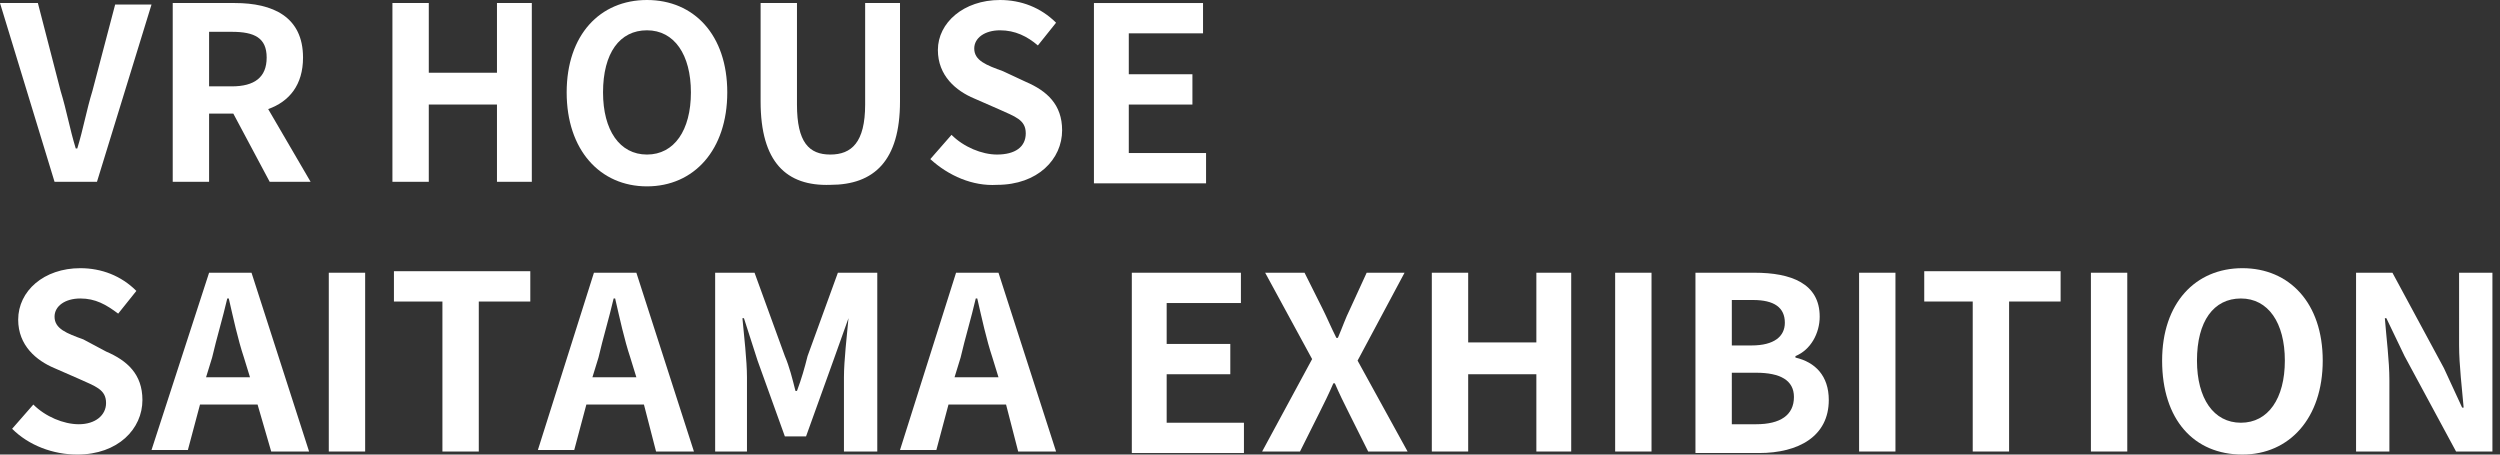 <?xml version="1.0" encoding="utf-8"?>
<!-- Generator: Adobe Illustrator 24.0.0, SVG Export Plug-In . SVG Version: 6.00 Build 0)  -->
<svg version="1.1" id="レイヤー_1" xmlns="http://www.w3.org/2000/svg" xmlns:xlink="http://www.w3.org/1999/xlink" x="0px"
	 y="0px" viewBox="0 0 165 30" style="enable-background:new 0 0 165 30;" xml:space="preserve">
<rect x="0" y="0" width="165" height="30" fill="#333333" stroke="none"/>
<style type="text/css">
	.st0{fill:#FFFFFF;}
</style>
<g>
	<path class="st0" d="M0,0.2h2.5L4,6c0.4,1.3,0.6,2.5,1,3.8h0.1c0.4-1.3,0.6-2.5,1-3.8l1.5-5.7H10L6.4,12H3.6L0,0.2z"/>
	<path class="st0" d="M17.8,12l-2.4-4.5h-1.6V12h-2.4V0.2h4.1C18,0.2,20,1.1,20,3.8c0,1.8-0.9,2.9-2.3,3.4l2.8,4.8H17.8z M13.8,5.7
		h1.5c1.5,0,2.3-0.6,2.3-1.9c0-1.3-0.8-1.7-2.3-1.7h-1.5V5.7z"/>
	<path class="st0" d="M25.9,0.2h2.4v4.6h4.5V0.2h2.3V12h-2.3V6.9h-4.5V12h-2.4V0.2z"/>
	<path class="st0" d="M37.4,6.1c0-3.8,2.2-6.1,5.3-6.1C45.8,0,48,2.3,48,6.1s-2.2,6.2-5.3,6.2C39.6,12.3,37.4,9.9,37.4,6.1z
		 M45.6,6.1c0-2.5-1.1-4.1-2.9-4.1s-2.9,1.5-2.9,4.1c0,2.5,1.1,4.1,2.9,4.1S45.6,8.6,45.6,6.1z"/>
	<path class="st0" d="M50.2,6.7V0.2h2.4v6.7c0,2.5,0.8,3.3,2.2,3.3c1.4,0,2.3-0.8,2.3-3.3V0.2h2.3v6.5c0,3.9-1.7,5.5-4.6,5.5
		C51.9,12.3,50.2,10.7,50.2,6.7z"/>
	<path class="st0" d="M61.4,10.5l1.4-1.6c0.8,0.8,2,1.3,3,1.3c1.2,0,1.9-0.5,1.9-1.4c0-0.9-0.7-1.1-1.8-1.6l-1.6-0.7
		c-1.2-0.5-2.4-1.5-2.4-3.2C61.9,1.5,63.6,0,66,0c1.4,0,2.7,0.5,3.7,1.5L68.5,3C67.8,2.4,67,2,66,2c-1,0-1.7,0.5-1.7,1.2
		c0,0.8,0.8,1.1,1.9,1.5l1.5,0.7c1.4,0.6,2.4,1.5,2.4,3.2c0,1.9-1.6,3.6-4.3,3.6C64.2,12.3,62.6,11.6,61.4,10.5z"/>
	<path class="st0" d="M72.2,0.2h7.2v2h-4.9v2.7h4.2v2h-4.2v3.2h5.1v2h-7.4V0.2z"/>
	<path class="st0" d="M0.8,28.3l1.4-1.6c0.8,0.8,2,1.3,3,1.3C6.3,28,7,27.4,7,26.6c0-0.9-0.7-1.1-1.8-1.6l-1.6-0.7
		c-1.2-0.5-2.4-1.5-2.4-3.2c0-1.9,1.7-3.4,4.1-3.4c1.4,0,2.7,0.5,3.7,1.5l-1.2,1.5c-0.8-0.6-1.5-1-2.5-1c-1,0-1.7,0.5-1.7,1.2
		c0,0.8,0.8,1.1,1.9,1.5L7,23.2c1.4,0.6,2.4,1.5,2.4,3.2c0,1.9-1.6,3.6-4.3,3.6C3.5,30,1.9,29.4,0.8,28.3z"/>
	<path class="st0" d="M17,26.7h-3.8l-0.8,3H10L13.8,18h2.8l3.8,11.8h-2.5L17,26.7z M16.5,24.9l-0.4-1.3c-0.4-1.2-0.7-2.6-1-3.9h-0.1
		c-0.3,1.3-0.7,2.6-1,3.9l-0.4,1.3H16.5z"/>
	<path class="st0" d="M21.7,18h2.4v11.8h-2.4V18z"/>
	<path class="st0" d="M29.3,19.9H26v-2h9v2h-3.4v9.9h-2.4V19.9z"/>
	<path class="st0" d="M42.5,26.7h-3.8l-0.8,3h-2.4L39.2,18H42l3.8,11.8h-2.5L42.5,26.7z M42,24.9l-0.4-1.3c-0.4-1.2-0.7-2.6-1-3.9
		h-0.1c-0.3,1.3-0.7,2.6-1,3.9l-0.4,1.3H42z"/>
	<path class="st0" d="M47.2,18h2.6l2,5.5c0.3,0.7,0.5,1.5,0.7,2.3h0.1c0.3-0.8,0.5-1.5,0.7-2.3l2-5.5h2.6v11.8h-2.2v-4.9
		c0-1.1,0.2-2.8,0.3-3.9H56l-1,2.8l-1.8,5h-1.4l-1.8-5L49.1,21H49c0.1,1.1,0.3,2.8,0.3,3.9v4.9h-2.1V18z"/>
	<path class="st0" d="M66.4,26.7h-3.8l-0.8,3h-2.4L63.1,18h2.8l3.8,11.8h-2.5L66.4,26.7z M65.9,24.9l-0.4-1.3
		c-0.4-1.2-0.7-2.6-1-3.9h-0.1c-0.3,1.3-0.7,2.6-1,3.9l-0.4,1.3H65.9z"/>
	<path class="st0" d="M74.7,18h7.2v2h-4.9v2.7h4.2v2h-4.2v3.2h5.1v2h-7.4V18z"/>
	<path class="st0" d="M86.6,23.7L83.5,18h2.6l1.2,2.4c0.3,0.6,0.5,1.1,0.9,1.9h0.1c0.3-0.7,0.5-1.3,0.8-1.9l1.1-2.4h2.5l-3.1,5.8
		l3.3,6h-2.6l-1.3-2.6c-0.3-0.6-0.6-1.2-0.9-1.9h-0.1c-0.3,0.7-0.6,1.3-0.9,1.9l-1.3,2.6h-2.5L86.6,23.7z"/>
	<path class="st0" d="M94.5,18h2.4v4.6h4.5V18h2.3v11.8h-2.3v-5.1h-4.5v5.1h-2.4V18z"/>
	<path class="st0" d="M106.6,18h2.4v11.8h-2.4V18z"/>
	<path class="st0" d="M111.9,18h3.9c2.4,0,4.3,0.7,4.3,2.9c0,1.1-0.6,2.2-1.6,2.6v0.1c1.3,0.3,2.2,1.2,2.2,2.8c0,2.4-2,3.5-4.6,3.5
		h-4.2V18z M115.6,22.8c1.5,0,2.2-0.6,2.2-1.5c0-1-0.7-1.5-2.1-1.5h-1.4v3H115.6z M115.9,28c1.6,0,2.5-0.6,2.5-1.8
		c0-1.1-0.9-1.6-2.5-1.6h-1.6V28H115.9z"/>
	<path class="st0" d="M122.7,18h2.4v11.8h-2.4V18z"/>
	<path class="st0" d="M130.4,19.9H127v-2h9v2h-3.4v9.9h-2.4V19.9z"/>
	<path class="st0" d="M138,18h2.4v11.8H138V18z"/>
	<path class="st0" d="M142.7,23.8c0-3.8,2.2-6.1,5.3-6.1c3.1,0,5.3,2.3,5.3,6.1s-2.2,6.2-5.3,6.2C144.8,30,142.7,27.7,142.7,23.8z
		 M150.8,23.8c0-2.5-1.1-4.1-2.9-4.1s-2.9,1.5-2.9,4.1c0,2.5,1.1,4.1,2.9,4.1S150.8,26.3,150.8,23.8z"/>
	<path class="st0" d="M155.5,18h2.4l3.4,6.3l1.2,2.6h0.1c-0.1-1.2-0.3-2.8-0.3-4.1V18h2.2v11.8h-2.4l-3.4-6.3l-1.2-2.5h-0.1
		c0.1,1.3,0.3,2.8,0.3,4.1v4.7h-2.2V18z"/>
</g>
</svg>
